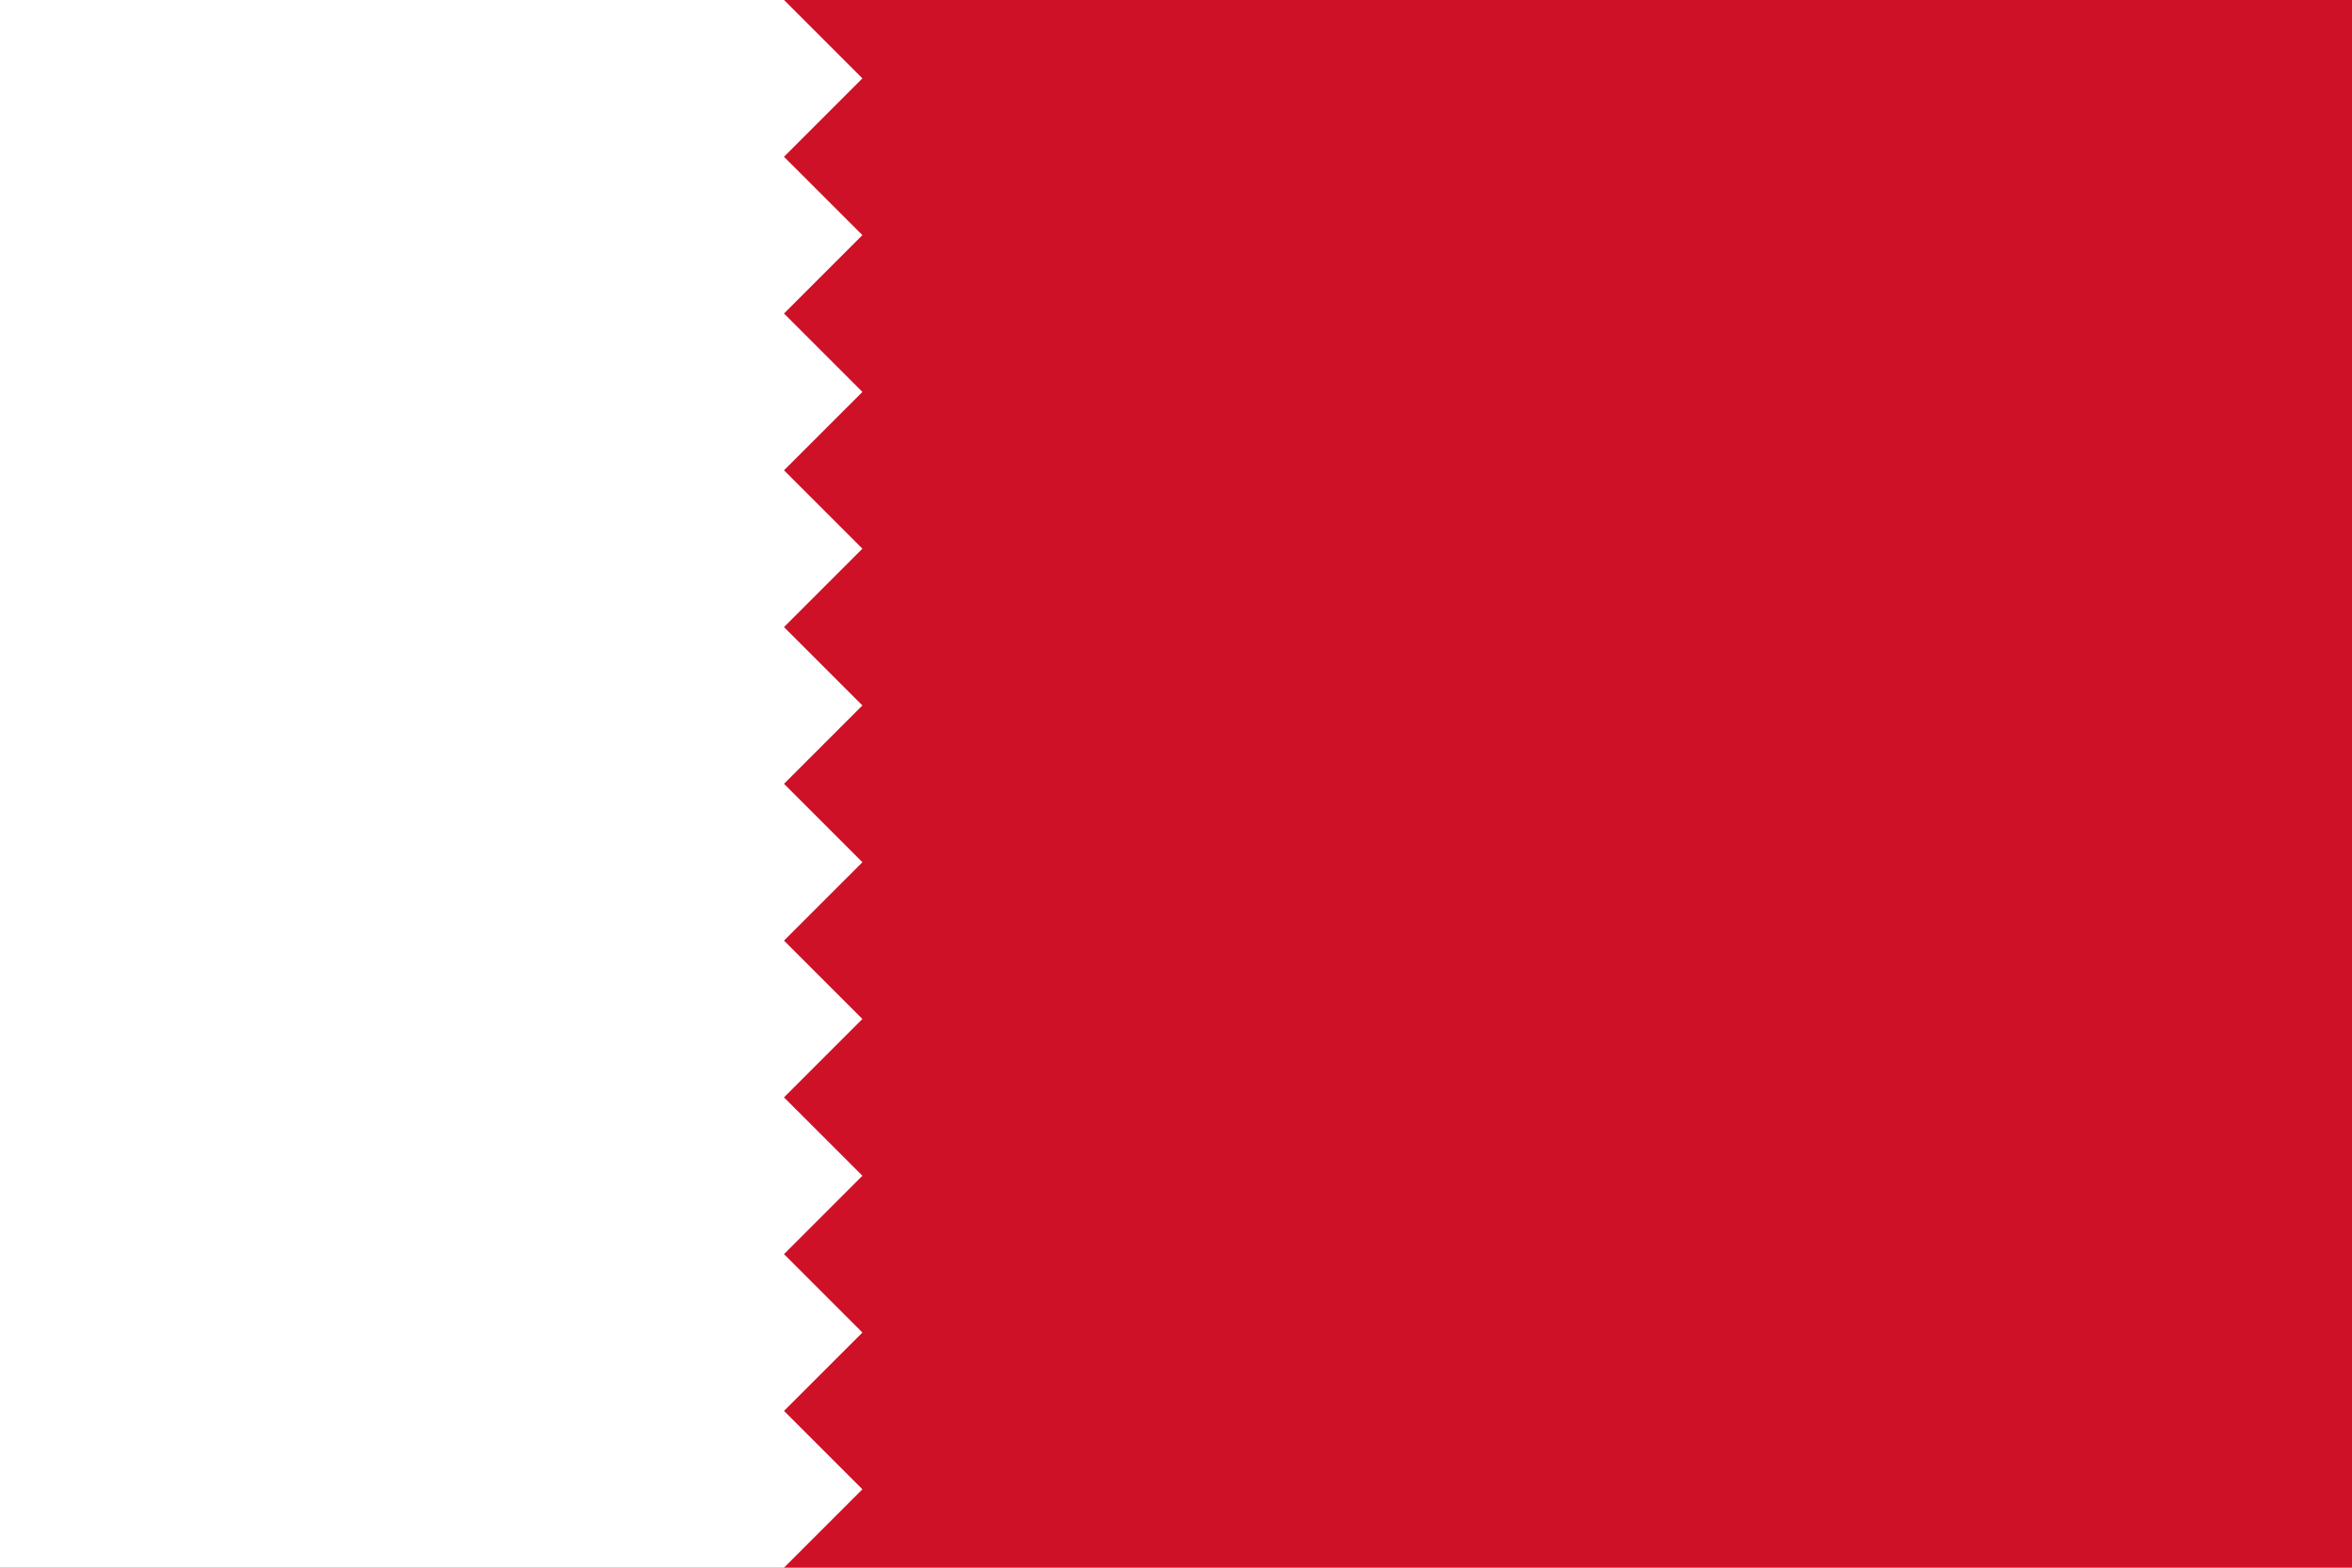 <svg xmlns="http://www.w3.org/2000/svg" viewBox="0 0 1500 1000">
  <!-- Bahrain Flag: Red and white with serrated edge -->
  <rect width="1500" height="1000" fill="#ce1126"/>
  <!-- White section with zigzag -->
  <polygon points="0,0 500,0 550,50 500,100 550,150 500,200 550,250 500,300 550,350 500,400 550,450 500,500 550,550 500,600 550,650 500,700 550,750 500,800 550,850 500,900 550,950 500,1000 0,1000" fill="#fff"/>
</svg>

